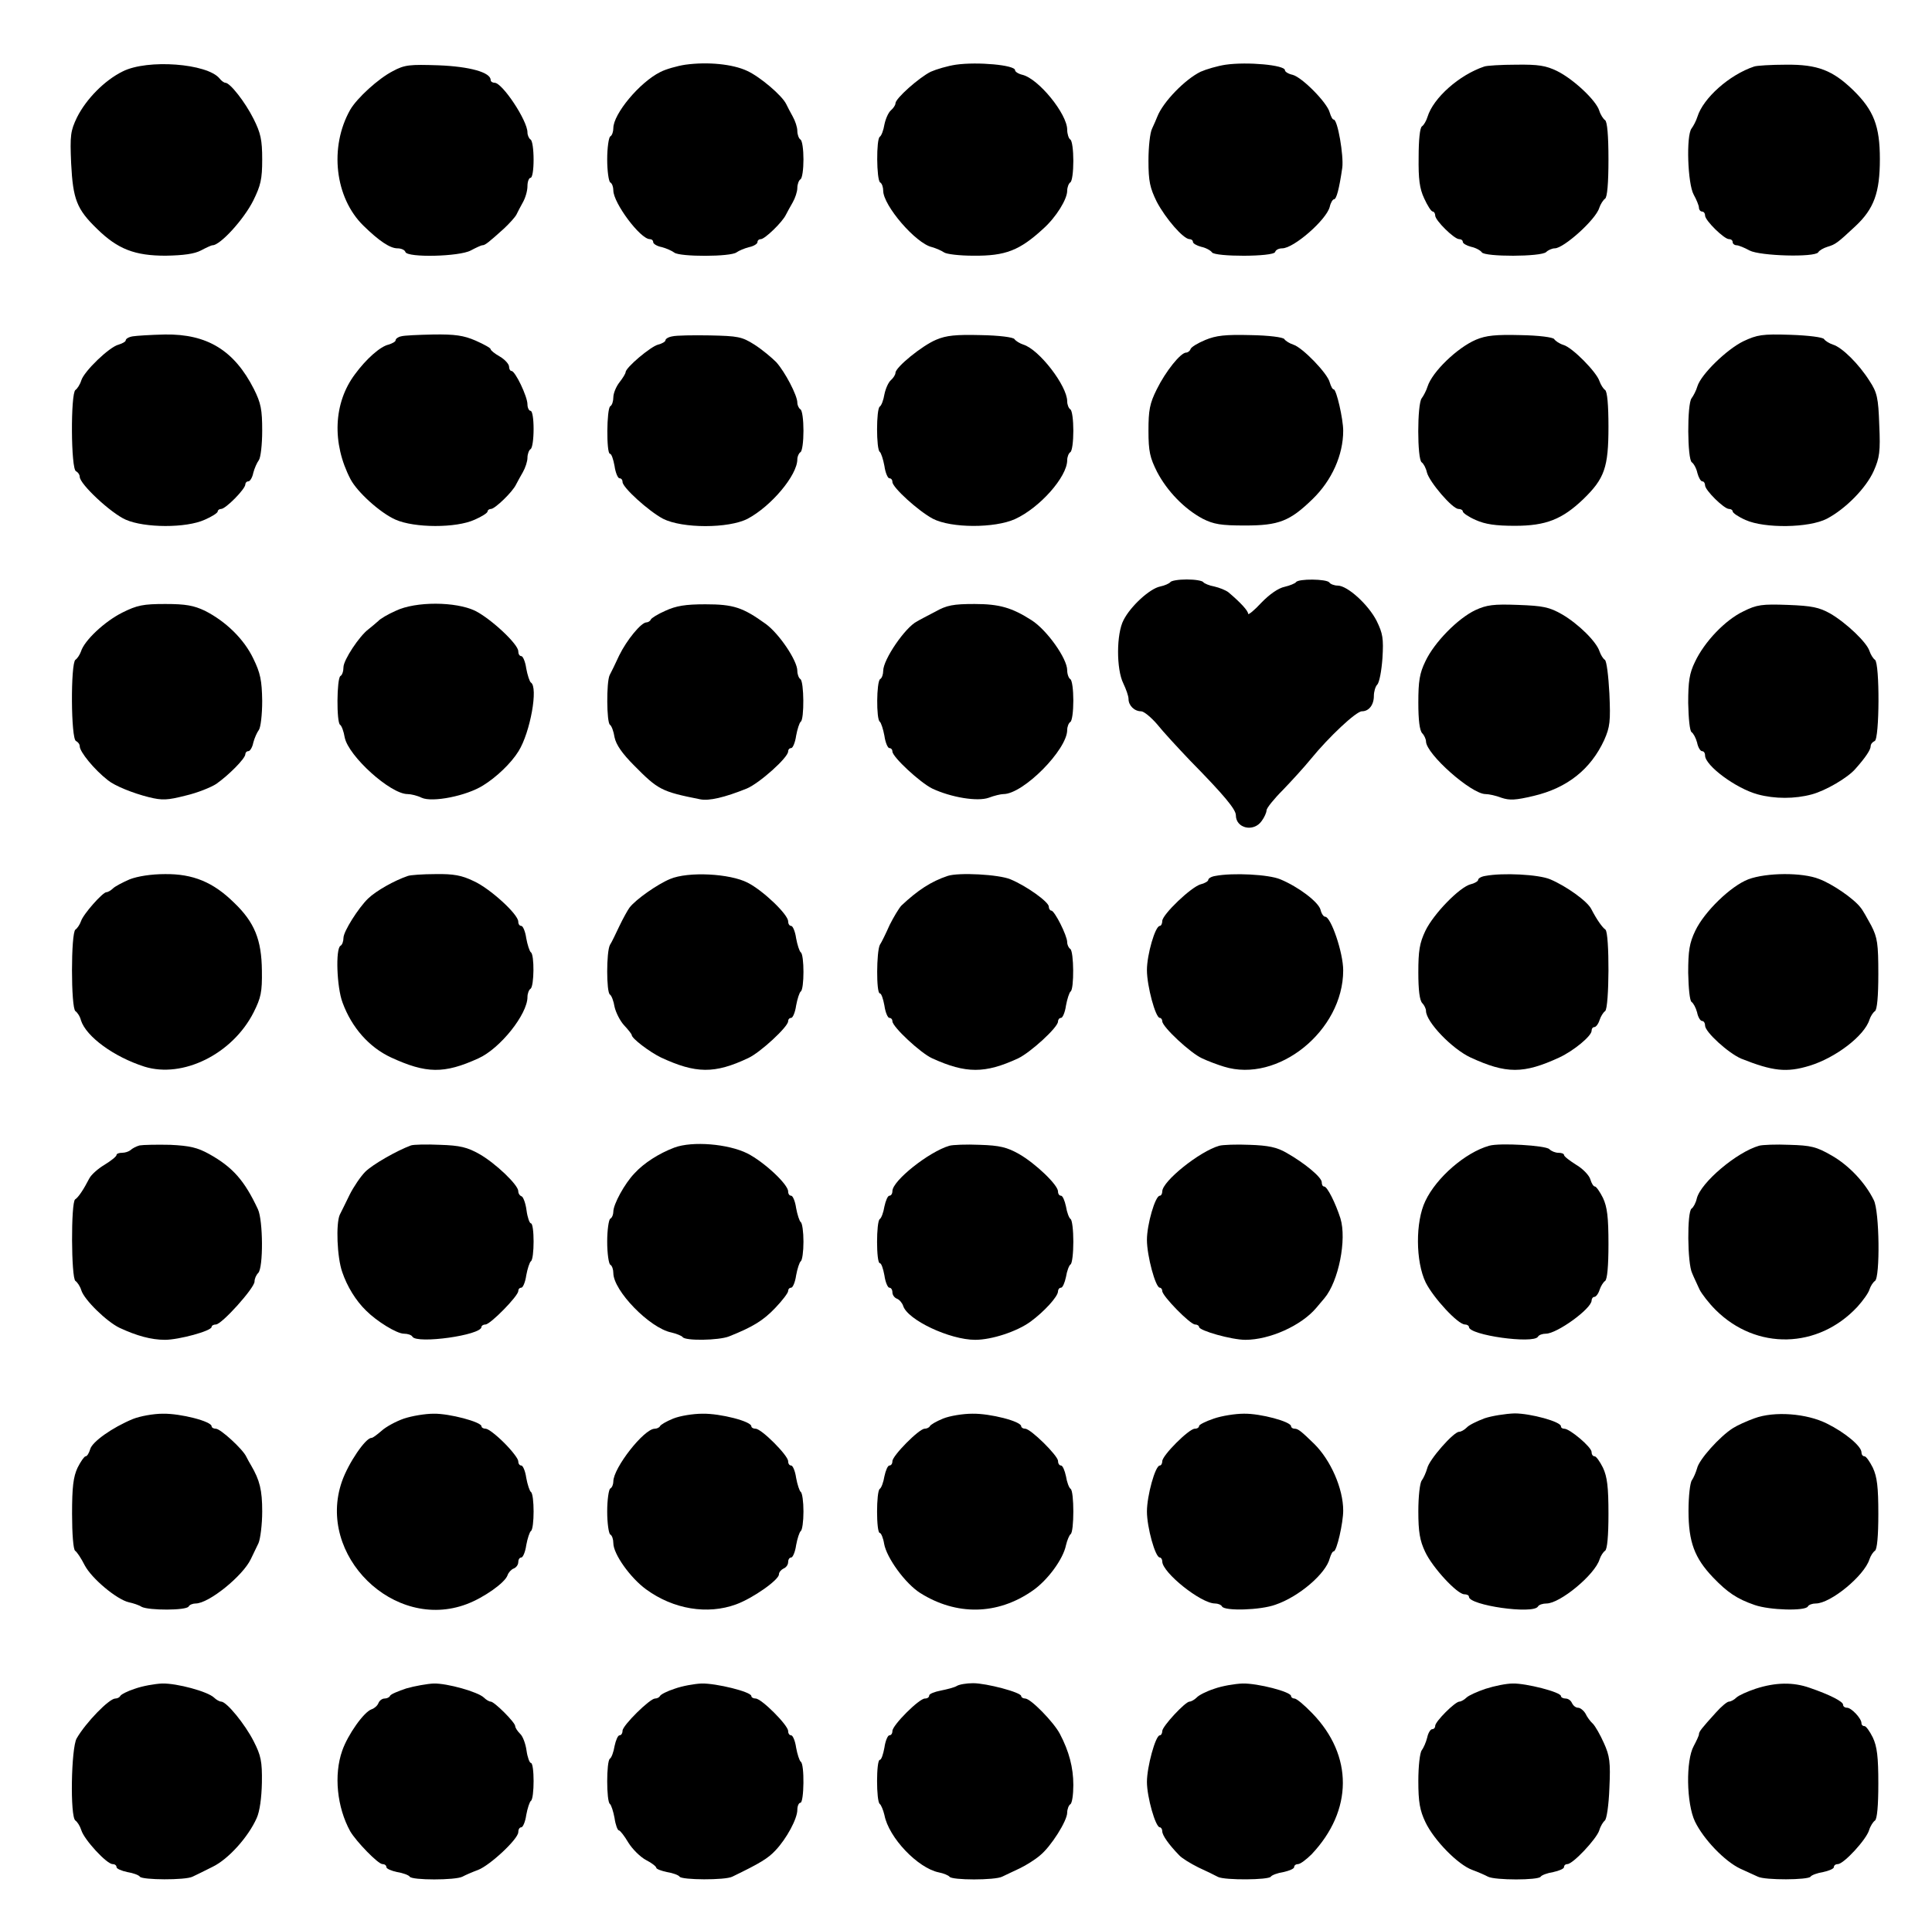 <?xml version="1.0" standalone="no"?>
<!DOCTYPE svg PUBLIC "-//W3C//DTD SVG 20010904//EN"
 "http://www.w3.org/TR/2001/REC-SVG-20010904/DTD/svg10.dtd">
<svg version="1.0" xmlns="http://www.w3.org/2000/svg"
 width="630pt" height="624pt" viewBox="0 0 630 624"
 preserveAspectRatio="xMidYMid meet">
<g transform="translate(0,624) scale(0.1,-0.1)"
fill="#000000" stroke="none">
<path d="M2235 6029 c-27 -4 -65 -15 -82 -24 -68 -34 -153 -137 -153 -183 0
-11 -4 -24 -10 -27 -5 -3 -10 -37 -10 -75 0 -38 5 -72 10 -75 6 -3 10 -15 10
-26 0 -41 88 -159 119 -159 6 0 11 -4 11 -10 0 -5 12 -13 28 -16 15 -4 33 -12
41 -18 18 -14 184 -14 203 1 7 5 25 13 41 17 15 3 27 11 27 16 0 6 5 10 11 10
13 0 71 56 82 80 4 8 14 26 22 40 8 14 15 35 15 47 0 12 5 25 10 28 6 3 10 33
10 65 0 32 -4 62 -10 65 -5 3 -10 16 -10 28 0 12 -7 33 -15 47 -8 14 -17 32
-21 40 -13 28 -86 90 -128 109 -47 22 -128 30 -201 20z"/>
<path d="M3117 6029 c-27 -4 -64 -15 -82 -23 -38 -19 -115 -87 -115 -103 0 -6
-7 -16 -15 -23 -8 -7 -17 -27 -21 -46 -3 -19 -10 -37 -15 -40 -12 -7 -11 -141
1 -149 6 -3 10 -16 10 -27 0 -48 106 -172 159 -184 14 -4 32 -12 39 -17 8 -6
51 -11 96 -11 105 -1 151 17 229 89 41 37 77 95 77 123 0 11 5 24 10 27 6 3
10 35 10 70 0 35 -4 67 -10 70 -5 3 -10 18 -10 32 0 51 -93 166 -146 179 -13
3 -24 10 -24 15 0 17 -123 28 -193 18z"/>
<path d="M3997 6029 c-27 -4 -64 -15 -82 -23 -51 -25 -122 -98 -141 -146 -3
-8 -11 -26 -17 -39 -7 -13 -12 -61 -12 -105 0 -68 5 -89 27 -134 29 -55 87
-122 107 -122 6 0 11 -4 11 -9 0 -5 12 -12 27 -16 15 -3 31 -12 35 -18 9 -15
200 -15 206 1 2 7 12 12 23 12 38 0 144 93 155 135 3 14 10 25 14 25 8 0 17
34 27 103 5 39 -15 157 -28 157 -4 0 -9 10 -13 23 -8 32 -90 115 -121 123 -14
3 -25 10 -25 15 0 17 -123 28 -193 18z"/>
<path d="M400 6007 c-59 -29 -119 -90 -149 -150 -21 -44 -23 -58 -19 -150 6
-117 18 -149 84 -213 68 -67 124 -88 224 -88 59 1 94 6 115 17 17 9 34 17 38
17 25 0 102 84 133 146 24 49 29 69 29 134 0 64 -5 86 -28 132 -28 56 -77 118
-92 118 -4 0 -13 6 -19 14 -40 49 -235 64 -316 23z"/>
<path d="M1281 6008 c-47 -24 -117 -88 -139 -126 -69 -122 -50 -287 43 -378
51 -50 87 -74 111 -74 12 0 24 -5 26 -12 7 -19 176 -15 213 5 17 9 34 17 38
17 9 0 21 10 71 55 18 17 36 37 40 45 4 8 13 26 21 40 8 14 15 37 15 53 0 15
5 27 10 27 6 0 10 26 10 59 0 33 -4 63 -10 66 -5 3 -10 14 -10 23 0 39 -82
162 -107 162 -7 0 -13 4 -13 9 0 25 -68 44 -170 48 -94 3 -110 2 -149 -19z"/>
<path d="M4840 6023 c-81 -27 -166 -102 -185 -164 -4 -13 -12 -27 -18 -31 -7
-4 -11 -45 -11 -100 -1 -72 3 -103 18 -135 11 -24 23 -43 28 -43 4 0 8 -6 8
-13 0 -16 62 -77 78 -77 7 0 12 -4 12 -9 0 -5 12 -12 27 -16 15 -3 31 -12 35
-18 9 -15 194 -15 210 1 6 6 19 12 28 12 29 0 134 94 145 132 4 12 13 26 19
30 7 5 11 50 11 128 0 78 -4 123 -11 128 -6 4 -15 18 -19 31 -10 33 -83 102
-137 129 -37 18 -61 22 -134 21 -49 0 -96 -3 -104 -6z"/>
<path d="M5720 6023 c-81 -27 -166 -103 -185 -164 -4 -13 -13 -30 -19 -38 -18
-23 -13 -180 7 -216 9 -16 17 -36 17 -42 0 -7 5 -13 10 -13 6 0 10 -6 10 -13
0 -16 62 -77 78 -77 7 0 12 -4 12 -10 0 -5 6 -10 13 -10 6 0 26 -8 42 -17 34
-18 212 -23 224 -6 3 6 17 14 30 18 27 8 33 13 91 67 61 57 80 110 80 219 0
108 -20 159 -86 224 -68 66 -117 85 -220 84 -49 0 -96 -3 -104 -6z"/>
<path d="M433 5143 c-13 -2 -23 -8 -23 -13 0 -4 -10 -10 -23 -14 -30 -7 -113
-87 -122 -117 -4 -13 -13 -27 -19 -31 -16 -11 -15 -260 2 -265 6 -3 12 -11 12
-18 0 -24 102 -119 150 -140 61 -27 197 -28 258 0 23 10 42 22 42 27 0 4 5 8
11 8 15 0 79 65 79 80 0 5 4 10 10 10 5 0 13 12 16 28 4 15 12 33 18 41 6 8
11 51 11 96 0 69 -4 90 -27 136 -64 126 -152 180 -290 178 -46 -1 -93 -4 -105
-6z"/>
<path d="M1308 5143 c-10 -2 -18 -8 -18 -13 0 -4 -10 -10 -23 -14 -27 -6 -73
-47 -109 -96 -71 -94 -76 -226 -15 -343 22 -42 97 -110 147 -132 61 -27 197
-28 258 0 23 10 42 22 42 27 0 4 5 8 11 8 13 0 71 56 82 80 4 8 14 26 22 40 8
14 15 35 15 47 0 12 5 25 10 28 6 3 10 33 10 66 0 33 -4 59 -10 59 -5 0 -10
10 -10 21 0 26 -40 109 -52 109 -4 0 -8 6 -8 14 0 8 -13 23 -30 33 -16 9 -30
20 -30 24 0 4 -22 16 -49 28 -39 17 -68 21 -138 20 -48 -1 -96 -3 -105 -6z"/>
<path d="M2193 5143 c-13 -2 -23 -8 -23 -13 0 -4 -11 -11 -24 -14 -24 -6 -106
-75 -106 -90 0 -4 -9 -19 -20 -33 -11 -14 -20 -36 -20 -49 0 -12 -4 -26 -10
-29 -12 -8 -13 -155 -1 -155 5 0 11 -18 15 -40 3 -22 11 -40 16 -40 6 0 10 -5
10 -12 0 -18 85 -95 132 -120 63 -32 214 -32 276 0 77 41 162 142 162 194 0 9
5 20 10 23 6 3 10 35 10 70 0 35 -4 67 -10 70 -5 3 -10 13 -10 22 0 23 -40
100 -69 132 -15 15 -46 41 -71 57 -41 26 -54 28 -145 30 -55 1 -110 0 -122 -3z"/>
<path d="M3053 5132 c-46 -19 -133 -90 -133 -108 0 -6 -7 -17 -15 -24 -8 -7
-17 -27 -21 -46 -3 -19 -10 -37 -15 -40 -12 -7 -12 -141 0 -148 4 -3 11 -24
15 -46 3 -22 11 -40 16 -40 6 0 10 -5 10 -12 0 -18 85 -95 132 -120 60 -31
202 -31 268 -1 81 37 170 138 170 192 0 11 5 23 10 26 6 3 10 35 10 70 0 35
-4 67 -10 70 -5 3 -10 15 -10 26 0 50 -91 169 -143 185 -12 4 -25 12 -29 18
-4 6 -50 12 -110 13 -81 2 -112 -1 -145 -15z"/>
<path d="M3930 5131 c-24 -10 -46 -23 -48 -30 -2 -6 -9 -11 -14 -11 -18 0 -67
-61 -96 -120 -23 -46 -27 -68 -27 -135 0 -68 5 -88 28 -134 33 -63 89 -121
149 -153 36 -18 59 -22 138 -22 110 0 146 14 220 86 63 61 100 144 100 223 0
38 -22 135 -31 135 -4 0 -9 10 -13 23 -7 29 -89 114 -119 123 -12 4 -25 12
-29 18 -4 6 -50 12 -110 13 -82 2 -112 -1 -148 -16z"/>
<path d="M4813 5132 c-61 -26 -143 -105 -158 -153 -4 -13 -13 -30 -19 -38 -15
-19 -15 -199 0 -209 6 -4 14 -19 17 -33 8 -31 83 -119 103 -119 8 0 14 -4 14
-8 0 -5 19 -18 42 -28 31 -14 65 -19 128 -19 101 0 154 21 223 87 69 67 82
103 82 236 0 72 -4 115 -11 120 -6 4 -14 17 -18 28 -9 30 -89 111 -118 119
-13 4 -26 13 -30 19 -4 6 -50 12 -110 13 -80 2 -112 -1 -145 -15z"/>
<path d="M5685 5127 c-55 -27 -138 -108 -150 -147 -4 -14 -13 -31 -19 -39 -15
-19 -14 -200 1 -209 6 -4 15 -20 18 -35 4 -15 11 -27 16 -27 5 0 9 -6 9 -13 0
-16 62 -77 78 -77 7 0 12 -4 12 -8 0 -5 19 -18 42 -28 62 -28 207 -26 265 4
61 32 128 100 153 156 19 43 22 63 18 150 -3 89 -7 106 -32 144 -34 54 -89
109 -119 118 -12 4 -25 12 -29 18 -4 6 -50 12 -110 14 -92 3 -108 0 -153 -21z"/>
<path d="M3816 4341 c-3 -4 -18 -11 -33 -14 -34 -7 -96 -64 -119 -109 -24 -45
-24 -161 -1 -207 9 -19 17 -41 17 -51 0 -21 19 -40 41 -40 9 0 32 -19 52 -42
19 -24 68 -77 108 -119 111 -113 149 -159 149 -178 0 -43 58 -56 84 -19 9 12
16 28 16 35 0 7 24 37 53 66 28 29 70 75 92 102 57 70 147 155 166 155 23 0
39 21 39 50 0 14 5 31 11 37 7 7 14 45 17 86 4 65 1 81 -19 122 -27 53 -95
115 -127 115 -11 0 -24 5 -27 10 -8 12 -102 13 -109 1 -3 -4 -20 -11 -37 -15
-20 -4 -49 -24 -76 -52 -23 -25 -43 -41 -43 -36 0 10 -25 37 -64 70 -9 7 -29
15 -46 19 -17 3 -33 10 -36 14 -3 5 -27 9 -54 9 -27 0 -51 -4 -54 -9z"/>
<path d="M399 4242 c-58 -29 -124 -91 -135 -127 -4 -11 -12 -23 -18 -27 -16
-11 -15 -260 2 -265 6 -3 12 -10 12 -17 0 -18 47 -76 92 -111 22 -18 81 -42
133 -55 44 -11 61 -10 120 5 39 9 83 27 100 38 40 28 95 83 95 97 0 5 4 10 10
10 5 0 13 12 16 28 4 15 12 33 18 41 6 8 11 50 11 95 -1 67 -6 91 -29 138 -30
63 -89 121 -158 156 -36 17 -62 22 -129 22 -72 0 -92 -4 -140 -28z"/>
<path d="M1291 4248 c-25 -11 -51 -26 -58 -34 -8 -7 -22 -19 -31 -26 -30 -22
-82 -101 -82 -124 0 -13 -4 -26 -10 -29 -12 -8 -13 -152 -1 -159 5 -3 12 -22
15 -41 12 -61 149 -185 205 -185 11 0 32 -5 46 -12 35 -16 146 6 200 40 44 27
92 73 116 112 38 61 65 209 40 224 -4 3 -11 24 -15 46 -3 22 -11 40 -16 40 -6
0 -10 7 -10 16 0 23 -89 106 -141 132 -63 30 -193 31 -258 0z"/>
<path d="M2170 4248 c-25 -11 -46 -24 -48 -29 -2 -5 -9 -9 -14 -9 -17 0 -64
-57 -89 -108 -12 -26 -26 -55 -31 -64 -11 -23 -10 -155 1 -162 5 -3 12 -21 15
-41 5 -24 25 -53 64 -92 78 -79 89 -85 215 -110 29 -6 80 6 152 35 41 17 135
101 135 121 0 6 4 11 10 11 5 0 13 18 16 40 4 22 11 43 15 46 12 7 11 131 -1
139 -5 3 -10 15 -10 27 0 33 -59 121 -103 153 -75 54 -105 64 -197 64 -65 0
-95 -5 -130 -21z"/>
<path d="M3050 4245 c-25 -13 -52 -27 -60 -32 -38 -19 -110 -124 -110 -161 0
-11 -4 -24 -10 -27 -12 -8 -13 -132 -1 -139 4 -3 11 -24 15 -46 3 -22 11 -40
16 -40 6 0 10 -5 10 -11 0 -18 91 -102 130 -121 62 -29 147 -43 184 -30 18 7
40 12 48 12 65 0 208 145 208 209 0 11 5 23 10 26 6 3 10 35 10 70 0 35 -4 67
-10 70 -5 3 -10 16 -10 29 0 38 -66 131 -116 163 -64 41 -105 53 -186 53 -69
0 -91 -4 -128 -25z"/>
<path d="M4811 4250 c-57 -27 -134 -105 -163 -167 -19 -39 -23 -65 -23 -135 0
-56 4 -91 13 -100 6 -6 12 -19 12 -26 0 -41 148 -172 194 -172 11 0 34 -5 52
-12 27 -9 46 -8 105 6 110 26 186 87 230 182 19 43 21 61 17 152 -3 57 -9 107
-15 110 -6 4 -13 16 -17 27 -10 32 -69 90 -122 121 -42 24 -62 28 -144 31 -80
3 -102 0 -139 -17z"/>
<path d="M5685 4246 c-59 -28 -127 -99 -158 -165 -18 -37 -22 -63 -22 -134 1
-50 5 -91 11 -95 6 -4 14 -19 18 -34 3 -16 11 -28 16 -28 6 0 10 -6 10 -14 0
-33 101 -108 172 -127 55 -15 121 -15 176 0 45 12 117 54 142 83 34 38 50 63
50 74 0 7 6 14 13 17 16 5 17 254 1 265 -6 4 -14 17 -18 29 -9 28 -75 91 -128
122 -36 20 -59 25 -138 28 -84 3 -101 1 -145 -21z"/>
<path d="M423 3372 c-23 -10 -48 -23 -55 -30 -6 -6 -16 -12 -21 -12 -12 0 -76
-72 -83 -95 -4 -11 -12 -23 -18 -27 -15 -10 -15 -256 0 -266 6 -4 15 -17 18
-30 17 -53 107 -119 207 -151 125 -39 287 41 356 177 24 48 28 66 27 136 -1
101 -24 158 -91 222 -68 67 -134 94 -225 93 -45 0 -89 -7 -115 -17z"/>
<path d="M1330 3383 c-44 -15 -103 -48 -130 -74 -31 -30 -80 -107 -80 -128 0
-11 -4 -23 -10 -26 -16 -10 -12 -135 7 -185 30 -82 87 -146 158 -179 115 -53
173 -54 285 -3 71 32 160 144 160 200 0 12 5 24 10 27 12 8 13 112 1 119 -4 3
-11 24 -15 46 -3 22 -11 40 -16 40 -6 0 -10 6 -10 14 0 24 -92 108 -145 132
-39 19 -66 24 -125 23 -41 0 -82 -3 -90 -6z"/>
<path d="M2185 3373 c-41 -17 -111 -66 -132 -93 -6 -8 -21 -35 -33 -60 -12
-25 -25 -53 -31 -62 -12 -22 -12 -155 0 -162 5 -3 12 -21 15 -40 4 -18 18 -46
31 -60 14 -15 25 -29 25 -32 0 -11 58 -55 95 -73 114 -53 175 -54 285 -2 39
18 130 102 130 120 0 6 4 11 10 11 5 0 13 18 16 40 4 22 11 43 15 46 12 7 12
121 0 128 -4 3 -11 24 -15 46 -3 22 -11 40 -16 40 -6 0 -10 7 -10 15 0 22 -81
100 -132 126 -58 30 -194 37 -253 12z"/>
<path d="M3090 3383 c-54 -18 -98 -47 -151 -97 -8 -9 -25 -37 -38 -63 -12 -27
-26 -56 -32 -65 -11 -22 -12 -158 0 -158 5 0 11 -18 15 -40 3 -22 11 -40 16
-40 6 0 10 -5 10 -11 0 -18 92 -104 130 -121 110 -50 172 -50 280 0 40 19 130
101 130 120 0 6 4 12 10 12 5 0 13 18 16 40 4 22 11 43 15 46 12 7 11 131 -1
139 -5 3 -10 13 -10 22 0 21 -41 103 -52 103 -4 0 -8 6 -8 13 0 15 -72 67
-125 89 -38 16 -169 23 -205 11z"/>
<path d="M3963 3383 c-13 -2 -23 -8 -23 -13 0 -4 -11 -11 -24 -14 -31 -8 -126
-99 -126 -120 0 -9 -4 -16 -8 -16 -15 0 -42 -94 -42 -144 0 -52 28 -156 42
-156 4 0 8 -5 8 -11 0 -18 92 -104 130 -121 19 -9 51 -21 71 -27 176 -55 389
117 389 314 0 58 -40 175 -59 175 -5 0 -12 10 -15 23 -7 25 -71 74 -131 99
-38 16 -155 22 -212 11z"/>
<path d="M4843 3383 c-13 -2 -23 -8 -23 -13 0 -4 -11 -11 -24 -14 -36 -9 -121
-96 -148 -152 -19 -40 -23 -65 -23 -136 0 -56 4 -91 13 -100 6 -6 12 -18 12
-25 0 -36 85 -124 145 -152 117 -54 173 -54 290 0 47 22 105 70 105 87 0 7 4
12 9 12 5 0 13 10 17 23 4 12 12 25 18 29 14 9 15 256 1 266 -10 7 -28 32 -46
67 -13 26 -82 75 -134 97 -38 16 -155 22 -212 11z"/>
<path d="M5701 3372 c-57 -22 -143 -105 -173 -168 -19 -40 -23 -65 -23 -137 1
-50 5 -91 11 -95 6 -4 14 -19 18 -34 3 -16 11 -28 16 -28 6 0 10 -7 10 -15 0
-21 76 -90 118 -108 103 -41 148 -46 223 -23 85 26 179 98 195 150 4 12 12 24
18 28 7 5 11 48 11 121 0 99 -3 119 -23 158 -13 24 -28 51 -35 59 -22 29 -92
77 -135 93 -55 22 -172 21 -231 -1z"/>
<path d="M455 2504 c-11 -3 -24 -10 -29 -15 -6 -5 -18 -9 -28 -9 -10 0 -18 -3
-18 -7 0 -5 -18 -19 -39 -32 -22 -13 -44 -33 -50 -45 -18 -35 -35 -61 -46 -68
-14 -10 -13 -257 1 -266 6 -4 15 -17 19 -30 9 -31 83 -103 125 -123 56 -26
103 -39 148 -39 45 0 152 29 152 42 0 4 6 8 14 8 19 0 126 119 126 140 0 9 5
21 12 28 17 17 16 172 -1 208 -44 94 -82 137 -159 180 -38 21 -63 27 -127 30
-44 1 -89 0 -100 -2z"/>
<path d="M1340 2504 c-46 -17 -125 -62 -149 -86 -15 -15 -38 -49 -51 -75 -13
-26 -27 -56 -32 -65 -13 -29 -9 -139 8 -187 16 -47 44 -93 78 -126 35 -35 100
-75 123 -75 12 0 25 -4 28 -10 15 -24 225 5 225 32 0 4 6 8 13 8 16 0 107 93
107 109 0 6 4 11 10 11 5 0 13 18 16 40 4 22 11 43 15 46 12 7 12 124 0 124
-4 0 -11 19 -14 42 -3 24 -11 44 -16 46 -6 2 -11 9 -11 17 0 20 -74 91 -127
121 -39 22 -63 28 -128 30 -44 2 -87 1 -95 -2z"/>
<path d="M2199 2497 c-50 -19 -99 -50 -130 -84 -32 -33 -69 -101 -69 -125 0
-9 -4 -20 -10 -23 -5 -3 -10 -37 -10 -75 0 -38 5 -72 10 -75 6 -3 10 -16 10
-27 0 -58 119 -180 189 -194 17 -4 34 -11 37 -15 8 -13 118 -11 151 2 78 31
112 52 151 93 23 24 42 49 42 55 0 6 4 11 10 11 5 0 13 18 16 40 4 22 11 43
15 46 5 3 9 32 9 64 0 32 -4 61 -9 64 -4 3 -11 24 -15 46 -3 22 -11 40 -16 40
-6 0 -10 6 -10 14 0 23 -78 96 -133 124 -62 31 -179 41 -238 19z"/>
<path d="M3096 2503 c-66 -19 -186 -114 -186 -148 0 -8 -4 -15 -10 -15 -5 0
-12 -16 -16 -35 -3 -19 -10 -38 -15 -41 -12 -7 -12 -144 0 -144 5 0 11 -18 15
-40 3 -22 11 -40 16 -40 6 0 10 -7 10 -15 0 -9 7 -18 15 -21 8 -3 17 -14 20
-23 14 -46 152 -111 235 -111 54 0 136 27 180 59 44 32 90 82 90 99 0 6 4 12
10 12 5 0 12 16 16 35 3 19 10 38 15 41 5 3 9 36 9 74 0 38 -4 71 -9 74 -5 3
-12 22 -15 41 -4 19 -11 35 -16 35 -6 0 -10 6 -10 14 0 21 -73 91 -127 122
-39 22 -63 28 -128 30 -44 2 -89 0 -99 -3z"/>
<path d="M3976 2503 c-64 -18 -186 -116 -186 -149 0 -8 -4 -14 -8 -14 -15 0
-42 -94 -42 -144 0 -52 28 -156 42 -156 4 0 8 -5 8 -11 0 -16 91 -109 107
-109 7 0 13 -4 13 -8 0 -12 106 -42 151 -42 79 0 182 46 231 104 10 12 22 26
27 32 46 55 73 191 52 260 -16 50 -43 104 -53 104 -5 0 -8 6 -8 14 0 16 -55
62 -115 96 -31 18 -59 24 -120 26 -44 2 -89 0 -99 -3z"/>
<path d="M4856 2503 c-78 -22 -172 -104 -208 -180 -33 -68 -32 -198 1 -266 25
-50 105 -137 128 -137 7 0 13 -4 13 -8 0 -27 210 -56 225 -32 3 6 15 10 26 10
36 0 148 81 149 108 0 6 4 12 9 12 5 0 13 10 17 23 4 12 12 25 18 29 7 5 11
48 11 120 0 88 -4 121 -18 151 -10 20 -22 37 -26 37 -5 0 -11 10 -15 23 -3 12
-23 34 -45 47 -22 14 -41 28 -41 33 0 4 -8 7 -18 7 -10 0 -23 5 -30 12 -12 12
-162 21 -196 11z"/>
<path d="M5736 2503 c-73 -21 -190 -120 -203 -172 -3 -14 -11 -29 -17 -33 -15
-10 -14 -179 2 -211 6 -15 18 -39 24 -53 7 -14 30 -44 52 -66 133 -133 335
-128 463 10 18 20 36 45 39 56 4 12 12 24 18 28 17 11 15 228 -4 264 -28 57
-81 113 -137 145 -50 29 -68 33 -138 35 -44 2 -89 0 -99 -3z"/>
<path d="M434 1612 c-68 -28 -134 -75 -140 -99 -4 -13 -10 -23 -15 -23 -4 0
-16 -17 -26 -37 -14 -30 -18 -63 -18 -151 0 -64 4 -116 10 -120 6 -4 20 -25
31 -47 23 -44 105 -112 144 -121 14 -3 33 -9 42 -15 24 -12 145 -12 153 1 3 6
14 10 23 10 43 0 154 90 180 145 7 14 18 37 25 52 6 14 12 61 12 103 0 70 -8
102 -36 150 -5 8 -12 21 -16 29 -11 24 -84 91 -99 91 -8 0 -14 4 -14 8 0 16
-101 42 -159 41 -31 0 -74 -8 -97 -17z"/>
<path d="M1317 1613 c-26 -9 -59 -27 -73 -40 -14 -12 -28 -23 -33 -23 -19 0
-75 -82 -96 -142 -84 -241 170 -490 407 -400 56 21 125 70 133 94 3 9 12 19
20 22 8 3 15 12 15 21 0 8 4 15 10 15 5 0 13 18 16 40 4 22 11 43 15 46 12 7
12 121 0 128 -4 3 -11 24 -15 46 -3 22 -11 40 -16 40 -6 0 -10 6 -10 14 0 8
-21 35 -46 60 -25 25 -52 46 -60 46 -8 0 -14 4 -14 8 0 14 -105 42 -156 41
-27 0 -70 -7 -97 -16z"/>
<path d="M2195 1613 c-22 -9 -41 -20 -43 -25 -2 -4 -10 -8 -17 -8 -35 0 -135
-128 -135 -172 0 -9 -4 -20 -10 -23 -5 -3 -10 -37 -10 -75 0 -38 5 -72 10 -75
6 -3 10 -16 10 -28 0 -36 56 -114 107 -151 89 -65 200 -83 293 -49 55 20 140
80 140 98 0 7 7 15 15 19 8 3 15 12 15 21 0 8 4 15 10 15 5 0 13 18 16 40 4
22 11 43 15 46 5 3 9 32 9 64 0 32 -4 61 -9 64 -4 3 -11 24 -15 46 -3 22 -11
40 -16 40 -6 0 -10 6 -10 14 0 19 -87 106 -106 106 -8 0 -14 4 -14 8 0 16
-101 42 -159 41 -31 0 -74 -7 -96 -16z"/>
<path d="M3075 1613 c-22 -9 -41 -20 -43 -25 -2 -4 -10 -8 -17 -8 -18 0 -105
-88 -105 -106 0 -8 -4 -14 -10 -14 -5 0 -12 -16 -16 -35 -3 -19 -10 -38 -15
-41 -12 -7 -12 -144 0 -144 4 0 11 -16 14 -35 8 -46 69 -130 118 -161 118 -74
251 -72 365 7 50 34 101 104 110 149 4 17 11 33 15 36 12 7 12 141 0 148 -5 3
-12 22 -15 41 -4 19 -11 35 -16 35 -6 0 -10 7 -10 15 0 17 -89 105 -107 105
-7 0 -13 4 -13 8 0 16 -101 42 -159 41 -31 0 -74 -7 -96 -16z"/>
<path d="M3958 1613 c-27 -9 -48 -20 -48 -24 0 -5 -6 -9 -14 -9 -19 0 -106
-87 -106 -106 0 -8 -4 -14 -8 -14 -15 0 -42 -99 -42 -150 0 -51 27 -150 42
-150 4 0 8 -6 8 -13 0 -36 126 -137 172 -137 9 0 20 -4 23 -10 9 -15 125 -12
174 6 77 26 165 102 177 151 4 13 9 23 13 23 10 0 31 93 31 133 0 72 -41 165
-95 218 -41 40 -52 49 -63 49 -7 0 -12 4 -12 8 0 15 -100 42 -154 41 -28 0
-72 -7 -98 -16z"/>
<path d="M4841 1614 c-24 -9 -51 -22 -58 -30 -8 -8 -19 -14 -25 -14 -18 0 -98
-91 -104 -119 -4 -14 -12 -32 -18 -40 -6 -8 -11 -52 -11 -100 0 -68 5 -96 22
-132 24 -52 105 -139 128 -139 8 0 15 -3 15 -8 0 -28 209 -58 225 -32 3 6 16
10 28 10 44 0 158 94 173 144 4 12 12 24 18 28 7 5 11 48 11 120 0 88 -4 121
-18 151 -10 20 -22 37 -27 37 -6 0 -10 6 -10 14 0 16 -71 76 -89 76 -6 0 -11
3 -11 8 0 15 -99 42 -151 42 -30 -1 -74 -8 -98 -16z"/>
<path d="M5721 1614 c-25 -9 -56 -23 -70 -32 -43 -27 -111 -103 -117 -131 -4
-14 -12 -32 -17 -39 -6 -8 -11 -53 -11 -100 0 -102 20 -154 80 -217 47 -49 78
-70 136 -90 49 -17 164 -20 173 -5 3 6 15 10 26 10 48 0 158 90 175 144 4 12
12 24 18 28 7 5 11 48 11 120 0 88 -4 121 -18 151 -10 20 -22 37 -27 37 -6 0
-10 6 -10 13 0 20 -54 65 -113 94 -66 33 -171 41 -236 17z"/>
<path d="M440 732 c-25 -8 -46 -19 -48 -24 -2 -4 -9 -8 -16 -8 -20 0 -96 -78
-126 -130 -18 -31 -22 -257 -4 -268 6 -4 15 -18 19 -31 9 -31 83 -111 102
-111 7 0 13 -4 13 -10 0 -5 16 -12 35 -16 19 -3 38 -10 41 -15 7 -11 149 -12
172 0 9 4 39 19 65 32 52 25 117 98 144 159 10 22 16 66 17 116 1 69 -3 88
-27 135 -28 55 -88 129 -106 129 -5 0 -16 6 -23 13 -21 20 -121 47 -169 46
-24 -1 -64 -8 -89 -17z"/>
<path d="M1325 733 c-27 -9 -51 -19 -53 -24 -2 -5 -10 -9 -18 -9 -8 0 -17 -7
-20 -15 -3 -8 -13 -17 -22 -20 -25 -8 -78 -83 -96 -135 -28 -79 -17 -185 26
-263 20 -34 91 -107 105 -107 7 0 13 -4 13 -10 0 -5 16 -12 35 -16 19 -3 38
-10 41 -15 7 -12 149 -12 172 0 9 5 32 15 51 22 39 15 131 101 131 123 0 9 4
16 10 16 5 0 13 18 16 40 4 22 11 43 15 46 12 7 12 124 0 124 -4 0 -11 18 -14
40 -3 22 -12 47 -21 55 -9 9 -16 20 -16 25 0 12 -68 80 -80 80 -5 0 -15 6 -22
13 -20 19 -120 47 -164 46 -21 -1 -61 -8 -89 -16z"/>
<path d="M2200 732 c-25 -8 -46 -19 -48 -24 -2 -4 -9 -8 -16 -8 -17 0 -106
-88 -106 -105 0 -8 -4 -15 -10 -15 -5 0 -12 -16 -16 -35 -3 -19 -10 -38 -15
-41 -12 -7 -12 -141 0 -148 4 -3 11 -24 15 -46 3 -22 10 -40 14 -40 4 0 18
-18 31 -40 13 -21 39 -47 58 -57 18 -9 33 -21 33 -25 0 -4 16 -10 35 -14 19
-3 38 -10 41 -15 7 -11 149 -12 172 0 91 44 117 60 141 86 36 38 71 103 71
132 0 13 5 23 10 23 12 0 14 127 1 134 -4 3 -11 24 -15 46 -3 22 -11 40 -16
40 -6 0 -10 6 -10 14 0 19 -87 106 -106 106 -8 0 -14 4 -14 8 0 14 -115 42
-162 41 -24 -1 -63 -8 -88 -17z"/>
<path d="M3120 741 c-8 -5 -32 -11 -52 -15 -21 -4 -38 -11 -38 -16 0 -6 -6
-10 -14 -10 -19 0 -106 -87 -106 -106 0 -8 -4 -14 -10 -14 -5 0 -13 -18 -16
-40 -4 -22 -10 -40 -15 -40 -12 0 -12 -137 0 -144 4 -3 11 -19 15 -36 14 -74
109 -173 177 -187 16 -3 32 -10 35 -14 7 -12 149 -12 172 0 9 4 35 17 57 27
21 10 51 29 66 42 36 29 89 113 89 140 0 11 5 24 10 27 6 3 10 32 10 63 0 57
-14 110 -44 167 -20 38 -95 115 -113 115 -7 0 -13 4 -13 8 0 12 -113 42 -157
42 -21 0 -45 -4 -53 -9z"/>
<path d="M3960 732 c-25 -8 -51 -21 -58 -29 -7 -7 -18 -13 -23 -13 -14 0 -89
-81 -89 -96 0 -8 -4 -14 -8 -14 -14 0 -42 -103 -42 -152 0 -49 28 -148 42
-148 4 0 8 -6 8 -13 0 -13 21 -43 55 -78 9 -10 37 -27 63 -40 26 -12 55 -26
64 -31 23 -11 165 -10 172 1 3 5 22 12 41 15 19 4 35 11 35 16 0 6 6 10 13 10
7 0 27 15 44 32 135 143 136 322 2 460 -26 27 -51 48 -58 48 -6 0 -11 4 -11 8
0 14 -109 42 -158 41 -26 -1 -67 -8 -92 -17z"/>
<path d="M4845 732 c-27 -9 -56 -22 -63 -29 -7 -7 -18 -13 -23 -13 -14 0 -79
-65 -79 -79 0 -6 -4 -11 -10 -11 -5 0 -13 -12 -16 -27 -4 -16 -12 -34 -18 -42
-6 -8 -11 -52 -11 -100 0 -69 5 -96 23 -134 28 -59 106 -139 153 -156 19 -7
42 -17 51 -22 23 -12 165 -12 172 0 3 5 22 12 41 15 19 4 35 11 35 16 0 6 5
10 11 10 18 0 95 82 104 110 4 14 13 28 18 32 6 4 13 50 15 106 4 85 1 105
-18 147 -12 27 -28 55 -36 63 -8 7 -19 22 -24 33 -6 10 -17 19 -24 19 -8 0
-16 7 -20 15 -3 8 -12 15 -21 15 -8 0 -15 4 -15 8 0 13 -114 42 -157 41 -21 0
-60 -8 -88 -17z"/>
<path d="M5725 732 c-27 -9 -56 -22 -63 -29 -7 -7 -18 -13 -24 -13 -6 0 -25
-16 -42 -35 -48 -53 -56 -63 -56 -72 0 -4 -8 -21 -17 -38 -26 -47 -24 -187 4
-246 28 -58 97 -130 148 -154 22 -10 48 -22 57 -26 23 -12 165 -11 172 0 3 5
22 12 41 15 19 4 35 11 35 16 0 6 6 10 13 10 19 0 93 80 102 111 4 13 13 27
19 31 7 5 11 48 11 120 0 88 -4 121 -18 151 -10 20 -22 37 -27 37 -6 0 -10 4
-10 10 0 15 -33 50 -47 50 -7 0 -13 4 -13 10 0 10 -42 32 -109 55 -54 19 -111
18 -176 -3z"/>
</g>
</svg>
